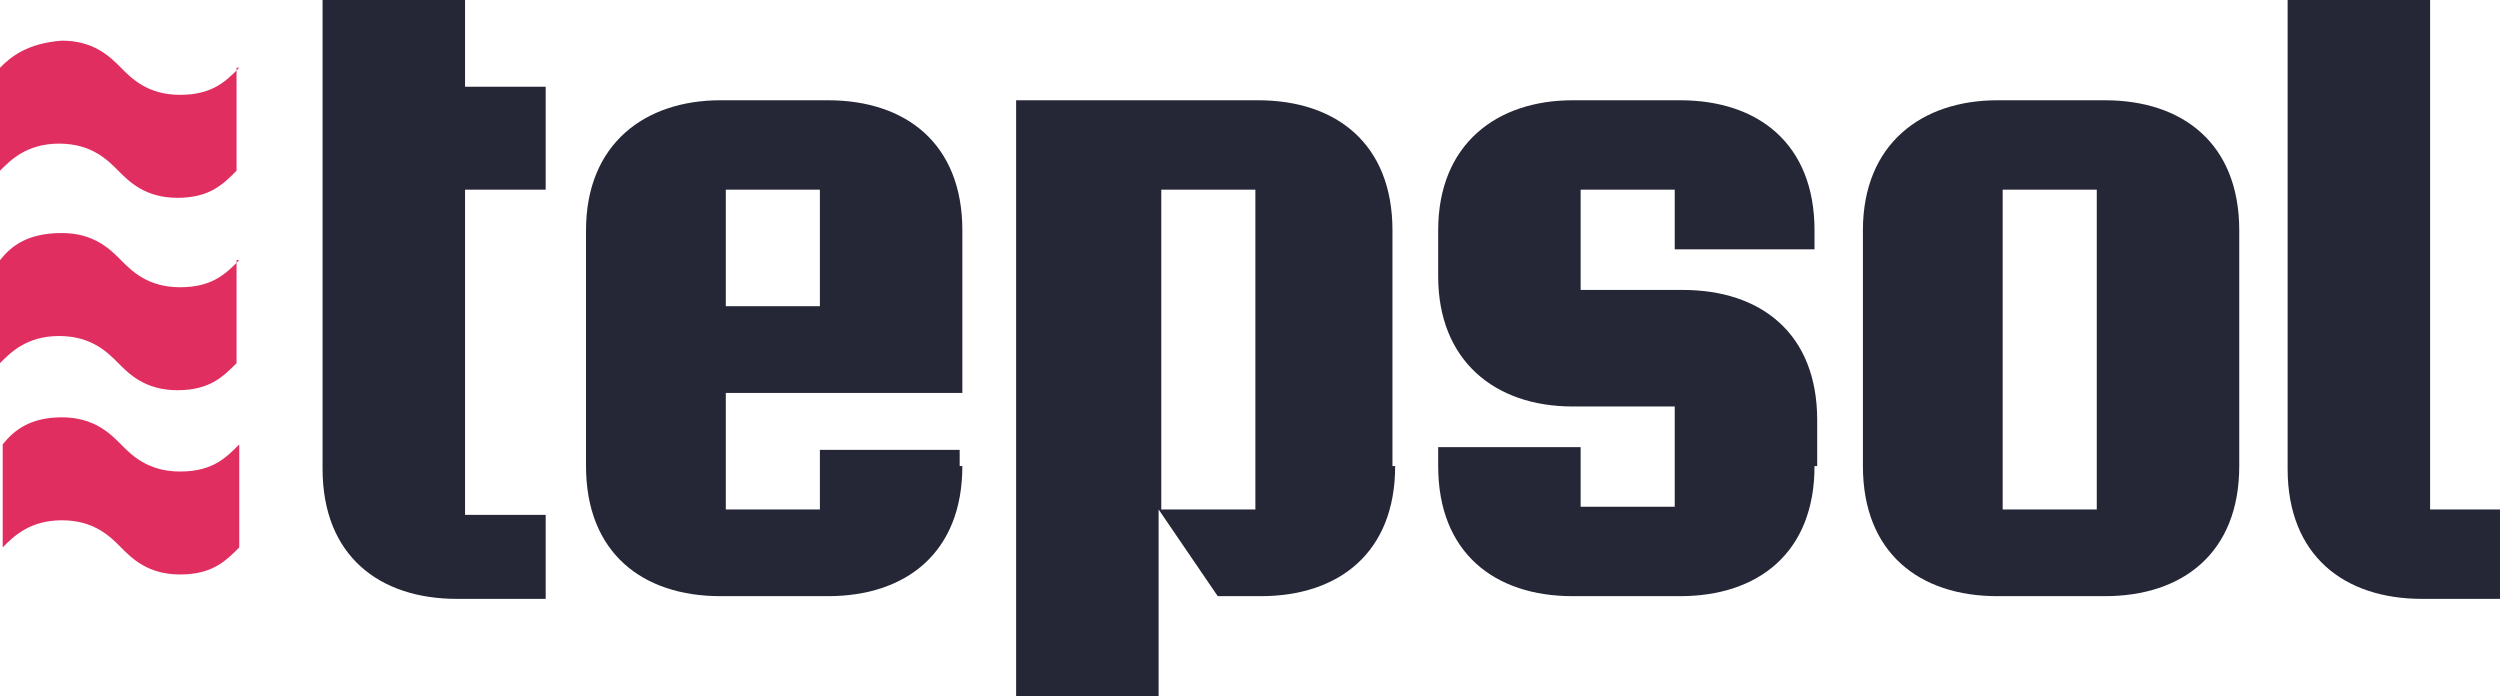 <svg width="140" height="39" viewBox="0 0 140 39" fill="none" xmlns="http://www.w3.org/2000/svg">
<path d="M30.409 33.537H25.591C21.226 33.537 18.064 31.109 18.064 26.253V0H26.043V4.856H30.559V10.623H26.043V28.833H30.559V33.537H30.409Z" fill="#252737"/>
<path d="M53.892 26.101C53.892 30.957 50.731 33.385 46.365 33.385H40.344C35.978 33.385 32.817 30.957 32.817 26.101V12.899C32.817 8.043 36.129 5.615 40.344 5.615H46.365C50.731 5.615 53.892 8.043 53.892 12.899V22.004H40.645V28.529H45.914V25.191H53.742V26.101H53.892ZM45.914 16.996V10.623H40.645V17.148H45.914V16.996Z" fill="#252737"/>
<path d="M78.129 26.101C78.129 30.957 74.968 33.385 70.602 33.385H68.193L64.882 28.529V39H56.903V5.615H64.882V10.471V5.615H70.451C74.817 5.615 77.978 8.043 77.978 12.899V26.101H78.129ZM70.301 28.529V10.623H65.032V28.529H70.301Z" fill="#252737"/>
<path d="M101.613 26.101C101.613 30.957 98.452 33.385 94.086 33.385H88.064C83.699 33.385 80.538 30.957 80.538 26.101V25.039H88.516V28.378H93.785V22.763H88.064C83.699 22.763 80.538 20.183 80.538 15.479V12.899C80.538 8.043 83.849 5.615 88.064 5.615H94.086C98.452 5.615 101.613 8.043 101.613 12.899V13.961H93.785V10.623H88.516V16.237H94.237C98.602 16.237 101.763 18.665 101.763 23.521V26.101H101.613Z" fill="#252737"/>
<path d="M125.398 26.101C125.398 30.957 122.236 33.385 117.871 33.385H111.849C107.484 33.385 104.323 30.957 104.323 26.101V12.899C104.323 8.043 107.634 5.615 111.849 5.615H117.871C122.236 5.615 125.398 8.043 125.398 12.899V26.101ZM117.419 28.529V10.623H112.15V28.529H117.419Z" fill="#252737"/>
<path d="M140 33.537H135.634C131.269 33.537 128.107 31.109 128.107 26.253V0H136.086V28.529H140V33.537Z" fill="#252737"/>
<path d="M13.398 3.794C12.645 4.553 11.893 5.311 10.086 5.311C8.28 5.311 7.376 4.401 6.774 3.794C6.172 3.187 5.269 2.276 3.462 2.276C1.505 2.428 0.602 3.187 0 3.794V9.56C0.602 8.953 1.505 8.043 3.312 8.043C5.118 8.043 6.022 8.953 6.624 9.56C7.226 10.167 8.129 11.078 9.935 11.078C11.742 11.078 12.495 10.319 13.247 9.56V3.794H13.398Z" fill="#E02E61"/>
<path d="M13.398 14.568C12.645 15.327 11.893 16.086 10.086 16.086C8.28 16.086 7.376 15.175 6.774 14.568C6.172 13.961 5.269 13.05 3.462 13.05C1.505 13.05 0.602 13.809 0 14.568V20.335C0.602 19.728 1.505 18.817 3.312 18.817C5.118 18.817 6.022 19.728 6.624 20.335C7.226 20.942 8.129 21.852 9.935 21.852C11.742 21.852 12.495 21.093 13.247 20.335V14.568H13.398Z" fill="#E02E61"/>
<path d="M13.398 24.887C12.645 25.646 11.893 26.405 10.086 26.405C8.28 26.405 7.376 25.494 6.774 24.887C6.172 24.28 5.269 23.37 3.462 23.37C1.656 23.37 0.753 24.128 0.151 24.887V30.654C0.753 30.047 1.656 29.136 3.462 29.136C5.269 29.136 6.172 30.047 6.774 30.654C7.376 31.261 8.28 32.171 10.086 32.171C11.893 32.171 12.645 31.412 13.398 30.654V24.887Z" fill="#E02E61"/>
</svg>
